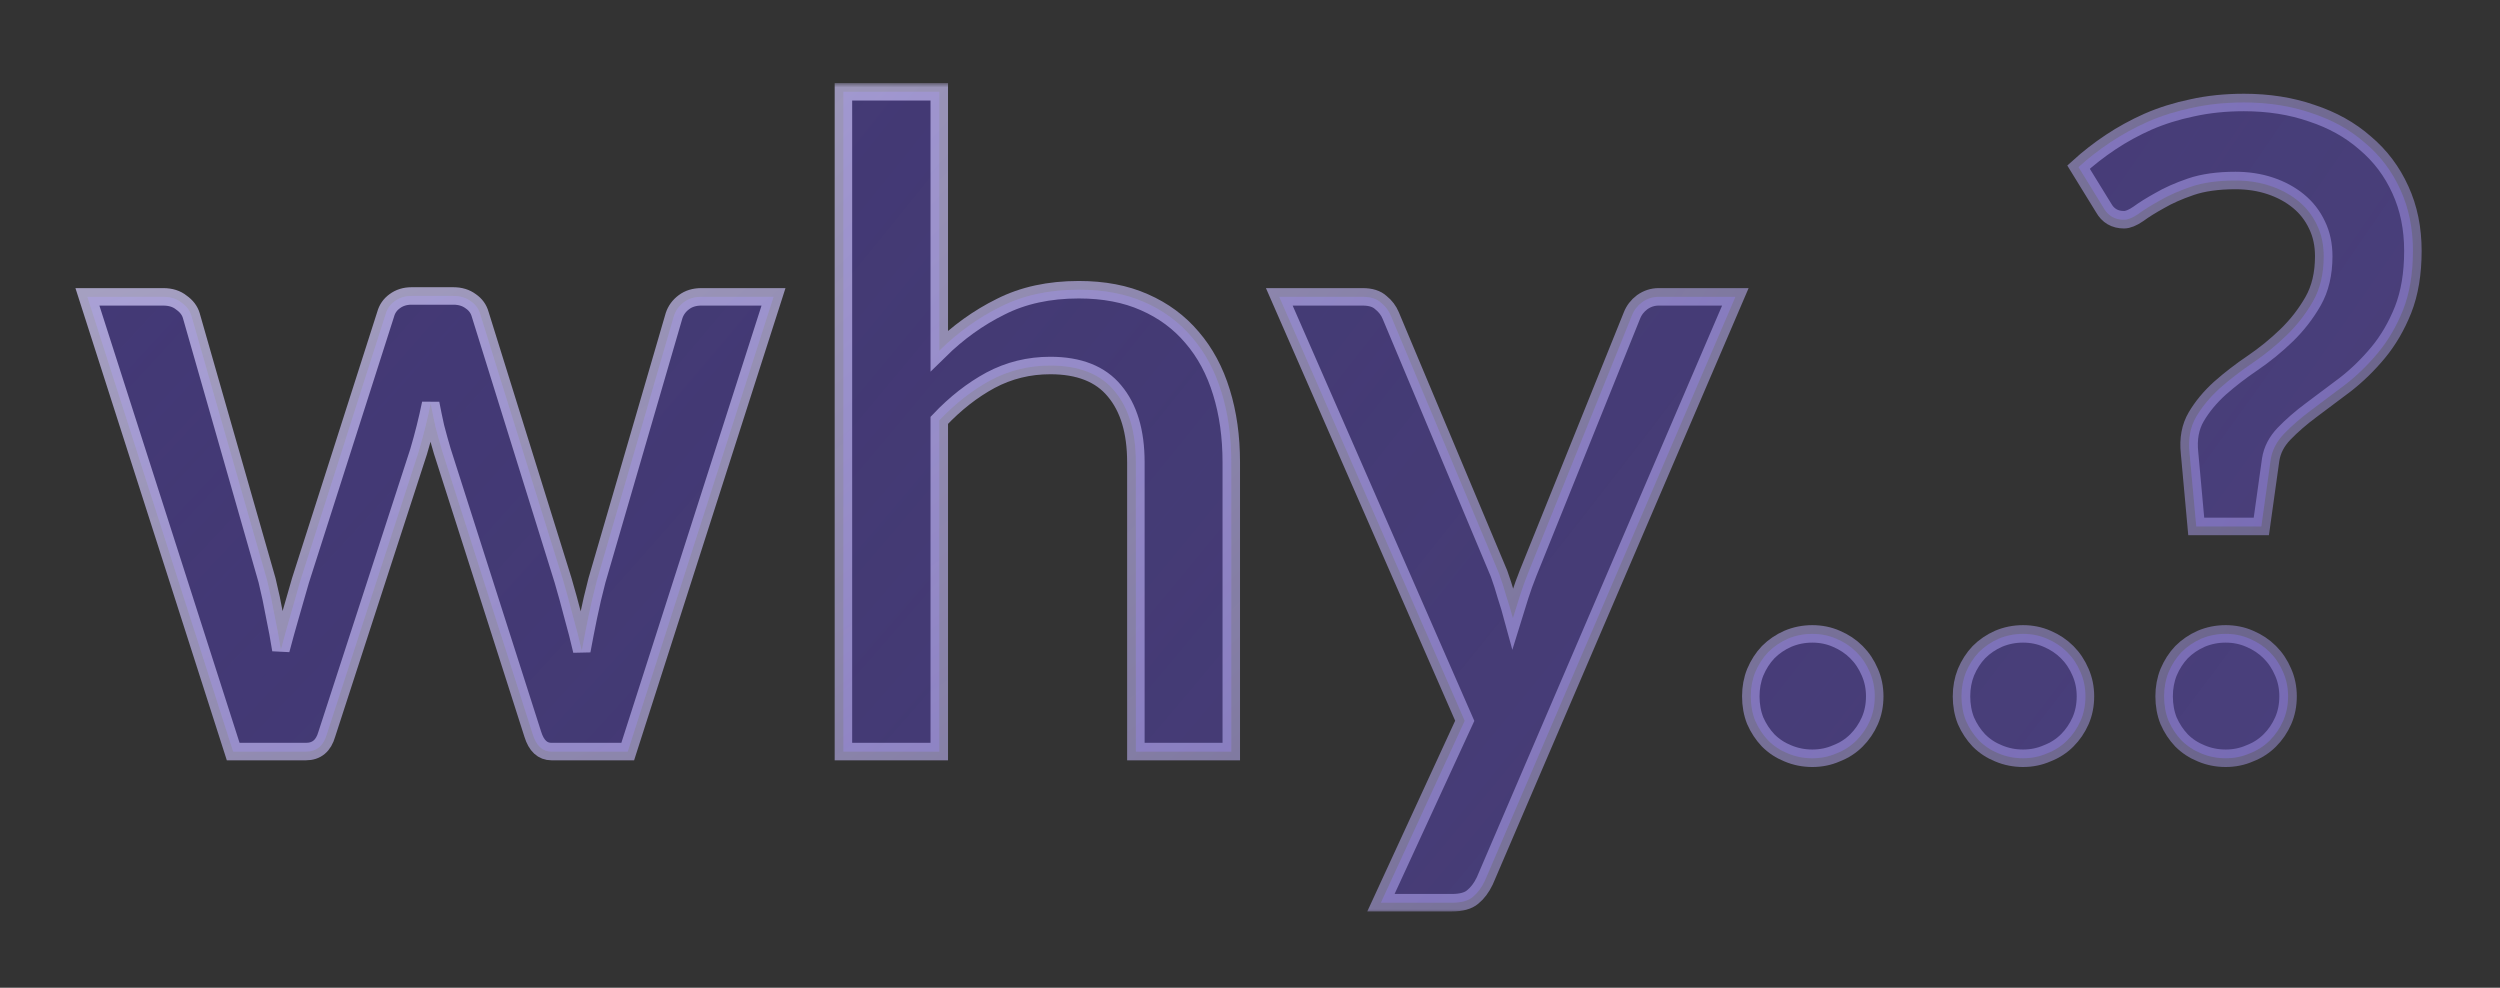 <svg width="286" height="113" viewBox="0 0 286 113" fill="none" xmlns="http://www.w3.org/2000/svg">
<rect x="0" y="0" width="286" height="113" fill="#333333" stroke="none"/>
<mask id="path-1-outside-1_6_2" maskUnits="userSpaceOnUse" x="8" y="9.5" width="270" height="95" fill="black">
<rect fill="white" x="8" y="9.5" width="270" height="95"/>
<path d="M88.489 33.96L71.812 85.98H63.091C62.071 85.98 61.357 85.317 60.949 83.991L50.596 51.606C50.324 50.688 50.069 49.77 49.831 48.852C49.627 47.934 49.44 47.033 49.27 46.149C48.896 47.985 48.437 49.821 47.893 51.657L37.387 83.991C37.013 85.317 36.214 85.98 34.99 85.98H26.677L10 33.96H18.67C19.52 33.96 20.217 34.181 20.761 34.623C21.339 35.031 21.713 35.524 21.883 36.102L30.553 66.396C30.893 67.79 31.182 69.15 31.42 70.476C31.692 71.768 31.93 73.06 32.134 74.352C32.474 73.06 32.831 71.768 33.205 70.476C33.579 69.15 33.97 67.79 34.378 66.396L44.119 35.949C44.289 35.337 44.629 34.844 45.139 34.47C45.683 34.062 46.329 33.858 47.077 33.858H51.871C52.653 33.858 53.316 34.062 53.86 34.47C54.404 34.844 54.761 35.337 54.931 35.949L64.417 66.396C64.825 67.79 65.199 69.15 65.539 70.476C65.913 71.802 66.253 73.128 66.559 74.454C66.797 73.162 67.052 71.853 67.324 70.527C67.596 69.201 67.919 67.824 68.293 66.396L77.116 36.102C77.32 35.49 77.694 34.98 78.238 34.572C78.782 34.164 79.445 33.96 80.227 33.96H88.489Z"/>
<path d="M107.453 40.131C109.595 38.023 111.941 36.34 114.491 35.082C117.041 33.79 120.016 33.144 123.416 33.144C126.272 33.144 128.771 33.62 130.913 34.572C133.089 35.524 134.908 36.867 136.37 38.601C137.866 40.335 138.988 42.426 139.736 44.874C140.484 47.288 140.858 49.957 140.858 52.881V85.98H129.944V52.881C129.944 49.379 129.128 46.659 127.496 44.721C125.898 42.783 123.45 41.814 120.152 41.814C117.704 41.814 115.426 42.375 113.318 43.497C111.244 44.619 109.289 46.149 107.453 48.087V85.98H96.488V10.5H107.453V40.131Z"/>
<path d="M198.524 33.96L169.862 100.77C169.488 101.552 169.029 102.164 168.485 102.606C167.975 103.048 167.176 103.269 166.088 103.269H157.979L167.567 82.461L146.351 33.96H155.888C156.806 33.96 157.503 34.181 157.979 34.623C158.489 35.031 158.863 35.524 159.101 36.102L171.494 65.631C171.8 66.481 172.072 67.331 172.31 68.181C172.582 68.997 172.837 69.847 173.075 70.731C173.347 69.847 173.619 68.98 173.891 68.13C174.163 67.28 174.469 66.43 174.809 65.58L186.692 36.102C186.93 35.49 187.321 34.98 187.865 34.572C188.443 34.164 189.072 33.96 189.752 33.96H198.524Z"/>
<path d="M200.291 79.656C200.291 78.67 200.461 77.752 200.801 76.902C201.175 76.018 201.668 75.253 202.28 74.607C202.926 73.961 203.674 73.451 204.524 73.077C205.408 72.703 206.343 72.516 207.329 72.516C208.315 72.516 209.233 72.703 210.083 73.077C210.967 73.451 211.732 73.961 212.378 74.607C213.024 75.253 213.534 76.018 213.908 76.902C214.282 77.752 214.469 78.67 214.469 79.656C214.469 80.676 214.282 81.611 213.908 82.461C213.534 83.311 213.024 84.059 212.378 84.705C211.732 85.351 210.967 85.844 210.083 86.184C209.233 86.558 208.315 86.745 207.329 86.745C206.343 86.745 205.408 86.558 204.524 86.184C203.674 85.844 202.926 85.351 202.28 84.705C201.668 84.059 201.175 83.311 200.801 82.461C200.461 81.611 200.291 80.676 200.291 79.656Z"/>
<path d="M224.397 79.656C224.397 78.67 224.567 77.752 224.907 76.902C225.281 76.018 225.774 75.253 226.386 74.607C227.032 73.961 227.78 73.451 228.63 73.077C229.514 72.703 230.449 72.516 231.435 72.516C232.421 72.516 233.339 72.703 234.189 73.077C235.073 73.451 235.838 73.961 236.484 74.607C237.13 75.253 237.64 76.018 238.014 76.902C238.388 77.752 238.575 78.67 238.575 79.656C238.575 80.676 238.388 81.611 238.014 82.461C237.64 83.311 237.13 84.059 236.484 84.705C235.838 85.351 235.073 85.844 234.189 86.184C233.339 86.558 232.421 86.745 231.435 86.745C230.449 86.745 229.514 86.558 228.63 86.184C227.78 85.844 227.032 85.351 226.386 84.705C225.774 84.059 225.281 83.311 224.907 82.461C224.567 81.611 224.397 80.676 224.397 79.656Z"/>
<path d="M237.785 19.119C238.907 18.099 240.131 17.147 241.457 16.263C242.783 15.379 244.211 14.597 245.741 13.917C247.305 13.237 248.988 12.71 250.79 12.336C252.626 11.928 254.598 11.724 256.706 11.724C259.528 11.724 262.112 12.132 264.458 12.948C266.838 13.73 268.878 14.869 270.578 16.365C272.312 17.827 273.655 19.612 274.607 21.72C275.559 23.794 276.035 26.123 276.035 28.707C276.035 31.291 275.661 33.535 274.913 35.439C274.165 37.309 273.213 38.941 272.057 40.335C270.901 41.729 269.643 42.953 268.283 44.007C266.923 45.027 265.631 45.996 264.407 46.914C263.217 47.798 262.18 48.699 261.296 49.617C260.446 50.501 259.936 51.487 259.766 52.575L258.695 60.225H251.249L250.484 51.81C250.314 50.212 250.569 48.835 251.249 47.679C251.929 46.523 252.83 45.435 253.952 44.415C255.108 43.395 256.366 42.426 257.726 41.508C259.12 40.556 260.412 39.502 261.602 38.346C262.792 37.19 263.795 35.898 264.611 34.47C265.427 33.042 265.835 31.325 265.835 29.319C265.835 27.993 265.58 26.803 265.07 25.749C264.56 24.661 263.846 23.743 262.928 22.995C262.01 22.247 260.939 21.669 259.715 21.261C258.491 20.853 257.165 20.649 255.737 20.649C253.731 20.649 252.031 20.887 250.637 21.363C249.243 21.839 248.053 22.366 247.067 22.944C246.081 23.488 245.265 23.998 244.619 24.474C243.973 24.916 243.429 25.137 242.987 25.137C241.933 25.137 241.151 24.678 240.641 23.76L237.785 19.119ZM247.577 79.656C247.577 78.67 247.747 77.752 248.087 76.902C248.461 76.018 248.954 75.253 249.566 74.607C250.212 73.961 250.96 73.451 251.81 73.077C252.694 72.703 253.629 72.516 254.615 72.516C255.601 72.516 256.519 72.703 257.369 73.077C258.253 73.451 259.018 73.961 259.664 74.607C260.31 75.253 260.82 76.018 261.194 76.902C261.568 77.752 261.755 78.67 261.755 79.656C261.755 80.676 261.568 81.611 261.194 82.461C260.82 83.311 260.31 84.059 259.664 84.705C259.018 85.351 258.253 85.844 257.369 86.184C256.519 86.558 255.601 86.745 254.615 86.745C253.629 86.745 252.694 86.558 251.81 86.184C250.96 85.844 250.212 85.351 249.566 84.705C248.954 84.059 248.461 83.311 248.087 82.461C247.747 81.611 247.577 80.676 247.577 79.656Z"/>
</mask>
<path d="M88.489 33.96L71.812 85.98H63.091C62.071 85.98 61.357 85.317 60.949 83.991L50.596 51.606C50.324 50.688 50.069 49.77 49.831 48.852C49.627 47.934 49.44 47.033 49.27 46.149C48.896 47.985 48.437 49.821 47.893 51.657L37.387 83.991C37.013 85.317 36.214 85.98 34.99 85.98H26.677L10 33.96H18.67C19.52 33.96 20.217 34.181 20.761 34.623C21.339 35.031 21.713 35.524 21.883 36.102L30.553 66.396C30.893 67.79 31.182 69.15 31.42 70.476C31.692 71.768 31.93 73.06 32.134 74.352C32.474 73.06 32.831 71.768 33.205 70.476C33.579 69.15 33.97 67.79 34.378 66.396L44.119 35.949C44.289 35.337 44.629 34.844 45.139 34.47C45.683 34.062 46.329 33.858 47.077 33.858H51.871C52.653 33.858 53.316 34.062 53.86 34.47C54.404 34.844 54.761 35.337 54.931 35.949L64.417 66.396C64.825 67.79 65.199 69.15 65.539 70.476C65.913 71.802 66.253 73.128 66.559 74.454C66.797 73.162 67.052 71.853 67.324 70.527C67.596 69.201 67.919 67.824 68.293 66.396L77.116 36.102C77.32 35.49 77.694 34.98 78.238 34.572C78.782 34.164 79.445 33.96 80.227 33.96H88.489Z" fill="#7B61FF" fill-opacity="0.41"/>
<path d="M88.489 33.96L71.812 85.98H63.091C62.071 85.98 61.357 85.317 60.949 83.991L50.596 51.606C50.324 50.688 50.069 49.77 49.831 48.852C49.627 47.934 49.44 47.033 49.27 46.149C48.896 47.985 48.437 49.821 47.893 51.657L37.387 83.991C37.013 85.317 36.214 85.98 34.99 85.98H26.677L10 33.96H18.67C19.52 33.96 20.217 34.181 20.761 34.623C21.339 35.031 21.713 35.524 21.883 36.102L30.553 66.396C30.893 67.79 31.182 69.15 31.42 70.476C31.692 71.768 31.93 73.06 32.134 74.352C32.474 73.06 32.831 71.768 33.205 70.476C33.579 69.15 33.97 67.79 34.378 66.396L44.119 35.949C44.289 35.337 44.629 34.844 45.139 34.47C45.683 34.062 46.329 33.858 47.077 33.858H51.871C52.653 33.858 53.316 34.062 53.86 34.47C54.404 34.844 54.761 35.337 54.931 35.949L64.417 66.396C64.825 67.79 65.199 69.15 65.539 70.476C65.913 71.802 66.253 73.128 66.559 74.454C66.797 73.162 67.052 71.853 67.324 70.527C67.596 69.201 67.919 67.824 68.293 66.396L77.116 36.102C77.32 35.49 77.694 34.98 78.238 34.572C78.782 34.164 79.445 33.96 80.227 33.96H88.489Z" fill="url(#paint0_radial_6_2)"/>
<path d="M107.453 40.131C109.595 38.023 111.941 36.34 114.491 35.082C117.041 33.79 120.016 33.144 123.416 33.144C126.272 33.144 128.771 33.62 130.913 34.572C133.089 35.524 134.908 36.867 136.37 38.601C137.866 40.335 138.988 42.426 139.736 44.874C140.484 47.288 140.858 49.957 140.858 52.881V85.98H129.944V52.881C129.944 49.379 129.128 46.659 127.496 44.721C125.898 42.783 123.45 41.814 120.152 41.814C117.704 41.814 115.426 42.375 113.318 43.497C111.244 44.619 109.289 46.149 107.453 48.087V85.98H96.488V10.5H107.453V40.131Z" fill="#7B61FF" fill-opacity="0.41"/>
<path d="M107.453 40.131C109.595 38.023 111.941 36.34 114.491 35.082C117.041 33.79 120.016 33.144 123.416 33.144C126.272 33.144 128.771 33.62 130.913 34.572C133.089 35.524 134.908 36.867 136.37 38.601C137.866 40.335 138.988 42.426 139.736 44.874C140.484 47.288 140.858 49.957 140.858 52.881V85.98H129.944V52.881C129.944 49.379 129.128 46.659 127.496 44.721C125.898 42.783 123.45 41.814 120.152 41.814C117.704 41.814 115.426 42.375 113.318 43.497C111.244 44.619 109.289 46.149 107.453 48.087V85.98H96.488V10.5H107.453V40.131Z" fill="url(#paint1_radial_6_2)"/>
<path d="M198.524 33.96L169.862 100.77C169.488 101.552 169.029 102.164 168.485 102.606C167.975 103.048 167.176 103.269 166.088 103.269H157.979L167.567 82.461L146.351 33.96H155.888C156.806 33.96 157.503 34.181 157.979 34.623C158.489 35.031 158.863 35.524 159.101 36.102L171.494 65.631C171.8 66.481 172.072 67.331 172.31 68.181C172.582 68.997 172.837 69.847 173.075 70.731C173.347 69.847 173.619 68.98 173.891 68.13C174.163 67.28 174.469 66.43 174.809 65.58L186.692 36.102C186.93 35.49 187.321 34.98 187.865 34.572C188.443 34.164 189.072 33.96 189.752 33.96H198.524Z" fill="#7B61FF" fill-opacity="0.41"/>
<path d="M198.524 33.96L169.862 100.77C169.488 101.552 169.029 102.164 168.485 102.606C167.975 103.048 167.176 103.269 166.088 103.269H157.979L167.567 82.461L146.351 33.96H155.888C156.806 33.96 157.503 34.181 157.979 34.623C158.489 35.031 158.863 35.524 159.101 36.102L171.494 65.631C171.8 66.481 172.072 67.331 172.31 68.181C172.582 68.997 172.837 69.847 173.075 70.731C173.347 69.847 173.619 68.98 173.891 68.13C174.163 67.28 174.469 66.43 174.809 65.58L186.692 36.102C186.93 35.49 187.321 34.98 187.865 34.572C188.443 34.164 189.072 33.96 189.752 33.96H198.524Z" fill="url(#paint2_radial_6_2)"/>
<path d="M200.291 79.656C200.291 78.67 200.461 77.752 200.801 76.902C201.175 76.018 201.668 75.253 202.28 74.607C202.926 73.961 203.674 73.451 204.524 73.077C205.408 72.703 206.343 72.516 207.329 72.516C208.315 72.516 209.233 72.703 210.083 73.077C210.967 73.451 211.732 73.961 212.378 74.607C213.024 75.253 213.534 76.018 213.908 76.902C214.282 77.752 214.469 78.67 214.469 79.656C214.469 80.676 214.282 81.611 213.908 82.461C213.534 83.311 213.024 84.059 212.378 84.705C211.732 85.351 210.967 85.844 210.083 86.184C209.233 86.558 208.315 86.745 207.329 86.745C206.343 86.745 205.408 86.558 204.524 86.184C203.674 85.844 202.926 85.351 202.28 84.705C201.668 84.059 201.175 83.311 200.801 82.461C200.461 81.611 200.291 80.676 200.291 79.656Z" fill="#7B61FF" fill-opacity="0.41"/>
<path d="M200.291 79.656C200.291 78.67 200.461 77.752 200.801 76.902C201.175 76.018 201.668 75.253 202.28 74.607C202.926 73.961 203.674 73.451 204.524 73.077C205.408 72.703 206.343 72.516 207.329 72.516C208.315 72.516 209.233 72.703 210.083 73.077C210.967 73.451 211.732 73.961 212.378 74.607C213.024 75.253 213.534 76.018 213.908 76.902C214.282 77.752 214.469 78.67 214.469 79.656C214.469 80.676 214.282 81.611 213.908 82.461C213.534 83.311 213.024 84.059 212.378 84.705C211.732 85.351 210.967 85.844 210.083 86.184C209.233 86.558 208.315 86.745 207.329 86.745C206.343 86.745 205.408 86.558 204.524 86.184C203.674 85.844 202.926 85.351 202.28 84.705C201.668 84.059 201.175 83.311 200.801 82.461C200.461 81.611 200.291 80.676 200.291 79.656Z" fill="url(#paint3_radial_6_2)"/>
<path d="M224.397 79.656C224.397 78.67 224.567 77.752 224.907 76.902C225.281 76.018 225.774 75.253 226.386 74.607C227.032 73.961 227.78 73.451 228.63 73.077C229.514 72.703 230.449 72.516 231.435 72.516C232.421 72.516 233.339 72.703 234.189 73.077C235.073 73.451 235.838 73.961 236.484 74.607C237.13 75.253 237.64 76.018 238.014 76.902C238.388 77.752 238.575 78.67 238.575 79.656C238.575 80.676 238.388 81.611 238.014 82.461C237.64 83.311 237.13 84.059 236.484 84.705C235.838 85.351 235.073 85.844 234.189 86.184C233.339 86.558 232.421 86.745 231.435 86.745C230.449 86.745 229.514 86.558 228.63 86.184C227.78 85.844 227.032 85.351 226.386 84.705C225.774 84.059 225.281 83.311 224.907 82.461C224.567 81.611 224.397 80.676 224.397 79.656Z" fill="#7B61FF" fill-opacity="0.41"/>
<path d="M224.397 79.656C224.397 78.67 224.567 77.752 224.907 76.902C225.281 76.018 225.774 75.253 226.386 74.607C227.032 73.961 227.78 73.451 228.63 73.077C229.514 72.703 230.449 72.516 231.435 72.516C232.421 72.516 233.339 72.703 234.189 73.077C235.073 73.451 235.838 73.961 236.484 74.607C237.13 75.253 237.64 76.018 238.014 76.902C238.388 77.752 238.575 78.67 238.575 79.656C238.575 80.676 238.388 81.611 238.014 82.461C237.64 83.311 237.13 84.059 236.484 84.705C235.838 85.351 235.073 85.844 234.189 86.184C233.339 86.558 232.421 86.745 231.435 86.745C230.449 86.745 229.514 86.558 228.63 86.184C227.78 85.844 227.032 85.351 226.386 84.705C225.774 84.059 225.281 83.311 224.907 82.461C224.567 81.611 224.397 80.676 224.397 79.656Z" fill="url(#paint4_radial_6_2)"/>
<path d="M237.785 19.119C238.907 18.099 240.131 17.147 241.457 16.263C242.783 15.379 244.211 14.597 245.741 13.917C247.305 13.237 248.988 12.71 250.79 12.336C252.626 11.928 254.598 11.724 256.706 11.724C259.528 11.724 262.112 12.132 264.458 12.948C266.838 13.73 268.878 14.869 270.578 16.365C272.312 17.827 273.655 19.612 274.607 21.72C275.559 23.794 276.035 26.123 276.035 28.707C276.035 31.291 275.661 33.535 274.913 35.439C274.165 37.309 273.213 38.941 272.057 40.335C270.901 41.729 269.643 42.953 268.283 44.007C266.923 45.027 265.631 45.996 264.407 46.914C263.217 47.798 262.18 48.699 261.296 49.617C260.446 50.501 259.936 51.487 259.766 52.575L258.695 60.225H251.249L250.484 51.81C250.314 50.212 250.569 48.835 251.249 47.679C251.929 46.523 252.83 45.435 253.952 44.415C255.108 43.395 256.366 42.426 257.726 41.508C259.12 40.556 260.412 39.502 261.602 38.346C262.792 37.19 263.795 35.898 264.611 34.47C265.427 33.042 265.835 31.325 265.835 29.319C265.835 27.993 265.58 26.803 265.07 25.749C264.56 24.661 263.846 23.743 262.928 22.995C262.01 22.247 260.939 21.669 259.715 21.261C258.491 20.853 257.165 20.649 255.737 20.649C253.731 20.649 252.031 20.887 250.637 21.363C249.243 21.839 248.053 22.366 247.067 22.944C246.081 23.488 245.265 23.998 244.619 24.474C243.973 24.916 243.429 25.137 242.987 25.137C241.933 25.137 241.151 24.678 240.641 23.76L237.785 19.119ZM247.577 79.656C247.577 78.67 247.747 77.752 248.087 76.902C248.461 76.018 248.954 75.253 249.566 74.607C250.212 73.961 250.96 73.451 251.81 73.077C252.694 72.703 253.629 72.516 254.615 72.516C255.601 72.516 256.519 72.703 257.369 73.077C258.253 73.451 259.018 73.961 259.664 74.607C260.31 75.253 260.82 76.018 261.194 76.902C261.568 77.752 261.755 78.67 261.755 79.656C261.755 80.676 261.568 81.611 261.194 82.461C260.82 83.311 260.31 84.059 259.664 84.705C259.018 85.351 258.253 85.844 257.369 86.184C256.519 86.558 255.601 86.745 254.615 86.745C253.629 86.745 252.694 86.558 251.81 86.184C250.96 85.844 250.212 85.351 249.566 84.705C248.954 84.059 248.461 83.311 248.087 82.461C247.747 81.611 247.577 80.676 247.577 79.656Z" fill="#7B61FF" fill-opacity="0.41"/>
<path d="M237.785 19.119C238.907 18.099 240.131 17.147 241.457 16.263C242.783 15.379 244.211 14.597 245.741 13.917C247.305 13.237 248.988 12.71 250.79 12.336C252.626 11.928 254.598 11.724 256.706 11.724C259.528 11.724 262.112 12.132 264.458 12.948C266.838 13.73 268.878 14.869 270.578 16.365C272.312 17.827 273.655 19.612 274.607 21.72C275.559 23.794 276.035 26.123 276.035 28.707C276.035 31.291 275.661 33.535 274.913 35.439C274.165 37.309 273.213 38.941 272.057 40.335C270.901 41.729 269.643 42.953 268.283 44.007C266.923 45.027 265.631 45.996 264.407 46.914C263.217 47.798 262.18 48.699 261.296 49.617C260.446 50.501 259.936 51.487 259.766 52.575L258.695 60.225H251.249L250.484 51.81C250.314 50.212 250.569 48.835 251.249 47.679C251.929 46.523 252.83 45.435 253.952 44.415C255.108 43.395 256.366 42.426 257.726 41.508C259.12 40.556 260.412 39.502 261.602 38.346C262.792 37.19 263.795 35.898 264.611 34.47C265.427 33.042 265.835 31.325 265.835 29.319C265.835 27.993 265.58 26.803 265.07 25.749C264.56 24.661 263.846 23.743 262.928 22.995C262.01 22.247 260.939 21.669 259.715 21.261C258.491 20.853 257.165 20.649 255.737 20.649C253.731 20.649 252.031 20.887 250.637 21.363C249.243 21.839 248.053 22.366 247.067 22.944C246.081 23.488 245.265 23.998 244.619 24.474C243.973 24.916 243.429 25.137 242.987 25.137C241.933 25.137 241.151 24.678 240.641 23.76L237.785 19.119ZM247.577 79.656C247.577 78.67 247.747 77.752 248.087 76.902C248.461 76.018 248.954 75.253 249.566 74.607C250.212 73.961 250.96 73.451 251.81 73.077C252.694 72.703 253.629 72.516 254.615 72.516C255.601 72.516 256.519 72.703 257.369 73.077C258.253 73.451 259.018 73.961 259.664 74.607C260.31 75.253 260.82 76.018 261.194 76.902C261.568 77.752 261.755 78.67 261.755 79.656C261.755 80.676 261.568 81.611 261.194 82.461C260.82 83.311 260.31 84.059 259.664 84.705C259.018 85.351 258.253 85.844 257.369 86.184C256.519 86.558 255.601 86.745 254.615 86.745C253.629 86.745 252.694 86.558 251.81 86.184C250.96 85.844 250.212 85.351 249.566 84.705C248.954 84.059 248.461 83.311 248.087 82.461C247.747 81.611 247.577 80.676 247.577 79.656Z" fill="url(#paint5_radial_6_2)"/>
<path d="M88.489 33.96L71.812 85.98H63.091C62.071 85.98 61.357 85.317 60.949 83.991L50.596 51.606C50.324 50.688 50.069 49.77 49.831 48.852C49.627 47.934 49.44 47.033 49.27 46.149C48.896 47.985 48.437 49.821 47.893 51.657L37.387 83.991C37.013 85.317 36.214 85.98 34.99 85.98H26.677L10 33.96H18.67C19.52 33.96 20.217 34.181 20.761 34.623C21.339 35.031 21.713 35.524 21.883 36.102L30.553 66.396C30.893 67.79 31.182 69.15 31.42 70.476C31.692 71.768 31.93 73.06 32.134 74.352C32.474 73.06 32.831 71.768 33.205 70.476C33.579 69.15 33.97 67.79 34.378 66.396L44.119 35.949C44.289 35.337 44.629 34.844 45.139 34.47C45.683 34.062 46.329 33.858 47.077 33.858H51.871C52.653 33.858 53.316 34.062 53.86 34.47C54.404 34.844 54.761 35.337 54.931 35.949L64.417 66.396C64.825 67.79 65.199 69.15 65.539 70.476C65.913 71.802 66.253 73.128 66.559 74.454C66.797 73.162 67.052 71.853 67.324 70.527C67.596 69.201 67.919 67.824 68.293 66.396L77.116 36.102C77.32 35.49 77.694 34.98 78.238 34.572C78.782 34.164 79.445 33.96 80.227 33.96H88.489Z" stroke="url(#paint6_radial_6_2)" stroke-width="2" mask="url(#path-1-outside-1_6_2)"/>
<path d="M107.453 40.131C109.595 38.023 111.941 36.34 114.491 35.082C117.041 33.79 120.016 33.144 123.416 33.144C126.272 33.144 128.771 33.62 130.913 34.572C133.089 35.524 134.908 36.867 136.37 38.601C137.866 40.335 138.988 42.426 139.736 44.874C140.484 47.288 140.858 49.957 140.858 52.881V85.98H129.944V52.881C129.944 49.379 129.128 46.659 127.496 44.721C125.898 42.783 123.45 41.814 120.152 41.814C117.704 41.814 115.426 42.375 113.318 43.497C111.244 44.619 109.289 46.149 107.453 48.087V85.98H96.488V10.5H107.453V40.131Z" stroke="url(#paint7_radial_6_2)" stroke-width="2" mask="url(#path-1-outside-1_6_2)"/>
<path d="M198.524 33.96L169.862 100.77C169.488 101.552 169.029 102.164 168.485 102.606C167.975 103.048 167.176 103.269 166.088 103.269H157.979L167.567 82.461L146.351 33.96H155.888C156.806 33.96 157.503 34.181 157.979 34.623C158.489 35.031 158.863 35.524 159.101 36.102L171.494 65.631C171.8 66.481 172.072 67.331 172.31 68.181C172.582 68.997 172.837 69.847 173.075 70.731C173.347 69.847 173.619 68.98 173.891 68.13C174.163 67.28 174.469 66.43 174.809 65.58L186.692 36.102C186.93 35.49 187.321 34.98 187.865 34.572C188.443 34.164 189.072 33.96 189.752 33.96H198.524Z" stroke="url(#paint8_radial_6_2)" stroke-width="2" mask="url(#path-1-outside-1_6_2)"/>
<path d="M200.291 79.656C200.291 78.67 200.461 77.752 200.801 76.902C201.175 76.018 201.668 75.253 202.28 74.607C202.926 73.961 203.674 73.451 204.524 73.077C205.408 72.703 206.343 72.516 207.329 72.516C208.315 72.516 209.233 72.703 210.083 73.077C210.967 73.451 211.732 73.961 212.378 74.607C213.024 75.253 213.534 76.018 213.908 76.902C214.282 77.752 214.469 78.67 214.469 79.656C214.469 80.676 214.282 81.611 213.908 82.461C213.534 83.311 213.024 84.059 212.378 84.705C211.732 85.351 210.967 85.844 210.083 86.184C209.233 86.558 208.315 86.745 207.329 86.745C206.343 86.745 205.408 86.558 204.524 86.184C203.674 85.844 202.926 85.351 202.28 84.705C201.668 84.059 201.175 83.311 200.801 82.461C200.461 81.611 200.291 80.676 200.291 79.656Z" stroke="url(#paint9_radial_6_2)" stroke-width="2" mask="url(#path-1-outside-1_6_2)"/>
<path d="M224.397 79.656C224.397 78.67 224.567 77.752 224.907 76.902C225.281 76.018 225.774 75.253 226.386 74.607C227.032 73.961 227.78 73.451 228.63 73.077C229.514 72.703 230.449 72.516 231.435 72.516C232.421 72.516 233.339 72.703 234.189 73.077C235.073 73.451 235.838 73.961 236.484 74.607C237.13 75.253 237.64 76.018 238.014 76.902C238.388 77.752 238.575 78.67 238.575 79.656C238.575 80.676 238.388 81.611 238.014 82.461C237.64 83.311 237.13 84.059 236.484 84.705C235.838 85.351 235.073 85.844 234.189 86.184C233.339 86.558 232.421 86.745 231.435 86.745C230.449 86.745 229.514 86.558 228.63 86.184C227.78 85.844 227.032 85.351 226.386 84.705C225.774 84.059 225.281 83.311 224.907 82.461C224.567 81.611 224.397 80.676 224.397 79.656Z" stroke="url(#paint10_radial_6_2)" stroke-width="2" mask="url(#path-1-outside-1_6_2)"/>
<path d="M237.785 19.119C238.907 18.099 240.131 17.147 241.457 16.263C242.783 15.379 244.211 14.597 245.741 13.917C247.305 13.237 248.988 12.71 250.79 12.336C252.626 11.928 254.598 11.724 256.706 11.724C259.528 11.724 262.112 12.132 264.458 12.948C266.838 13.73 268.878 14.869 270.578 16.365C272.312 17.827 273.655 19.612 274.607 21.72C275.559 23.794 276.035 26.123 276.035 28.707C276.035 31.291 275.661 33.535 274.913 35.439C274.165 37.309 273.213 38.941 272.057 40.335C270.901 41.729 269.643 42.953 268.283 44.007C266.923 45.027 265.631 45.996 264.407 46.914C263.217 47.798 262.18 48.699 261.296 49.617C260.446 50.501 259.936 51.487 259.766 52.575L258.695 60.225H251.249L250.484 51.81C250.314 50.212 250.569 48.835 251.249 47.679C251.929 46.523 252.83 45.435 253.952 44.415C255.108 43.395 256.366 42.426 257.726 41.508C259.12 40.556 260.412 39.502 261.602 38.346C262.792 37.19 263.795 35.898 264.611 34.47C265.427 33.042 265.835 31.325 265.835 29.319C265.835 27.993 265.58 26.803 265.07 25.749C264.56 24.661 263.846 23.743 262.928 22.995C262.01 22.247 260.939 21.669 259.715 21.261C258.491 20.853 257.165 20.649 255.737 20.649C253.731 20.649 252.031 20.887 250.637 21.363C249.243 21.839 248.053 22.366 247.067 22.944C246.081 23.488 245.265 23.998 244.619 24.474C243.973 24.916 243.429 25.137 242.987 25.137C241.933 25.137 241.151 24.678 240.641 23.76L237.785 19.119ZM247.577 79.656C247.577 78.67 247.747 77.752 248.087 76.902C248.461 76.018 248.954 75.253 249.566 74.607C250.212 73.961 250.96 73.451 251.81 73.077C252.694 72.703 253.629 72.516 254.615 72.516C255.601 72.516 256.519 72.703 257.369 73.077C258.253 73.451 259.018 73.961 259.664 74.607C260.31 75.253 260.82 76.018 261.194 76.902C261.568 77.752 261.755 78.67 261.755 79.656C261.755 80.676 261.568 81.611 261.194 82.461C260.82 83.311 260.31 84.059 259.664 84.705C259.018 85.351 258.253 85.844 257.369 86.184C256.519 86.558 255.601 86.745 254.615 86.745C253.629 86.745 252.694 86.558 251.81 86.184C250.96 85.844 250.212 85.351 249.566 84.705C248.954 84.059 248.461 83.311 248.087 82.461C247.747 81.611 247.577 80.676 247.577 79.656Z" stroke="url(#paint11_radial_6_2)" stroke-width="2" mask="url(#path-1-outside-1_6_2)"/>
<defs>
<radialGradient id="paint0_radial_6_2" cx="0" cy="0" r="1" gradientUnits="userSpaceOnUse" gradientTransform="translate(-486.185 -380.615) rotate(35.919) scale(976.059 1153.71)">
<stop stop-color="#7B61FF"/>
<stop offset="1" stop-opacity="0"/>
</radialGradient>
<radialGradient id="paint1_radial_6_2" cx="0" cy="0" r="1" gradientUnits="userSpaceOnUse" gradientTransform="translate(-486.185 -380.615) rotate(35.919) scale(976.059 1153.71)">
<stop stop-color="#7B61FF"/>
<stop offset="1" stop-opacity="0"/>
</radialGradient>
<radialGradient id="paint2_radial_6_2" cx="0" cy="0" r="1" gradientUnits="userSpaceOnUse" gradientTransform="translate(-486.185 -380.615) rotate(35.919) scale(976.059 1153.71)">
<stop stop-color="#7B61FF"/>
<stop offset="1" stop-opacity="0"/>
</radialGradient>
<radialGradient id="paint3_radial_6_2" cx="0" cy="0" r="1" gradientUnits="userSpaceOnUse" gradientTransform="translate(-486.185 -380.615) rotate(35.919) scale(976.059 1153.71)">
<stop stop-color="#7B61FF"/>
<stop offset="1" stop-opacity="0"/>
</radialGradient>
<radialGradient id="paint4_radial_6_2" cx="0" cy="0" r="1" gradientUnits="userSpaceOnUse" gradientTransform="translate(-486.185 -380.615) rotate(35.919) scale(976.059 1153.71)">
<stop stop-color="#7B61FF"/>
<stop offset="1" stop-opacity="0"/>
</radialGradient>
<radialGradient id="paint5_radial_6_2" cx="0" cy="0" r="1" gradientUnits="userSpaceOnUse" gradientTransform="translate(-486.185 -380.615) rotate(35.919) scale(976.059 1153.71)">
<stop stop-color="#7B61FF"/>
<stop offset="1" stop-opacity="0"/>
</radialGradient>
<radialGradient id="paint6_radial_6_2" cx="0" cy="0" r="1" gradientUnits="userSpaceOnUse" gradientTransform="translate(-107.685 -166.116) rotate(37.06) scale(783.204 617.541)">
<stop stop-color="white"/>
<stop offset="1" stop-color="#7B61FF" stop-opacity="0"/>
</radialGradient>
<radialGradient id="paint7_radial_6_2" cx="0" cy="0" r="1" gradientUnits="userSpaceOnUse" gradientTransform="translate(-107.685 -166.116) rotate(37.06) scale(783.204 617.541)">
<stop stop-color="white"/>
<stop offset="1" stop-color="#7B61FF" stop-opacity="0"/>
</radialGradient>
<radialGradient id="paint8_radial_6_2" cx="0" cy="0" r="1" gradientUnits="userSpaceOnUse" gradientTransform="translate(-107.685 -166.116) rotate(37.06) scale(783.204 617.541)">
<stop stop-color="white"/>
<stop offset="1" stop-color="#7B61FF" stop-opacity="0"/>
</radialGradient>
<radialGradient id="paint9_radial_6_2" cx="0" cy="0" r="1" gradientUnits="userSpaceOnUse" gradientTransform="translate(-107.685 -166.116) rotate(37.06) scale(783.204 617.541)">
<stop stop-color="white"/>
<stop offset="1" stop-color="#7B61FF" stop-opacity="0"/>
</radialGradient>
<radialGradient id="paint10_radial_6_2" cx="0" cy="0" r="1" gradientUnits="userSpaceOnUse" gradientTransform="translate(-107.685 -166.116) rotate(37.06) scale(783.204 617.541)">
<stop stop-color="white"/>
<stop offset="1" stop-color="#7B61FF" stop-opacity="0"/>
</radialGradient>
<radialGradient id="paint11_radial_6_2" cx="0" cy="0" r="1" gradientUnits="userSpaceOnUse" gradientTransform="translate(-107.685 -166.116) rotate(37.06) scale(783.204 617.541)">
<stop stop-color="white"/>
<stop offset="1" stop-color="#7B61FF" stop-opacity="0"/>
</radialGradient>
</defs>
</svg>
